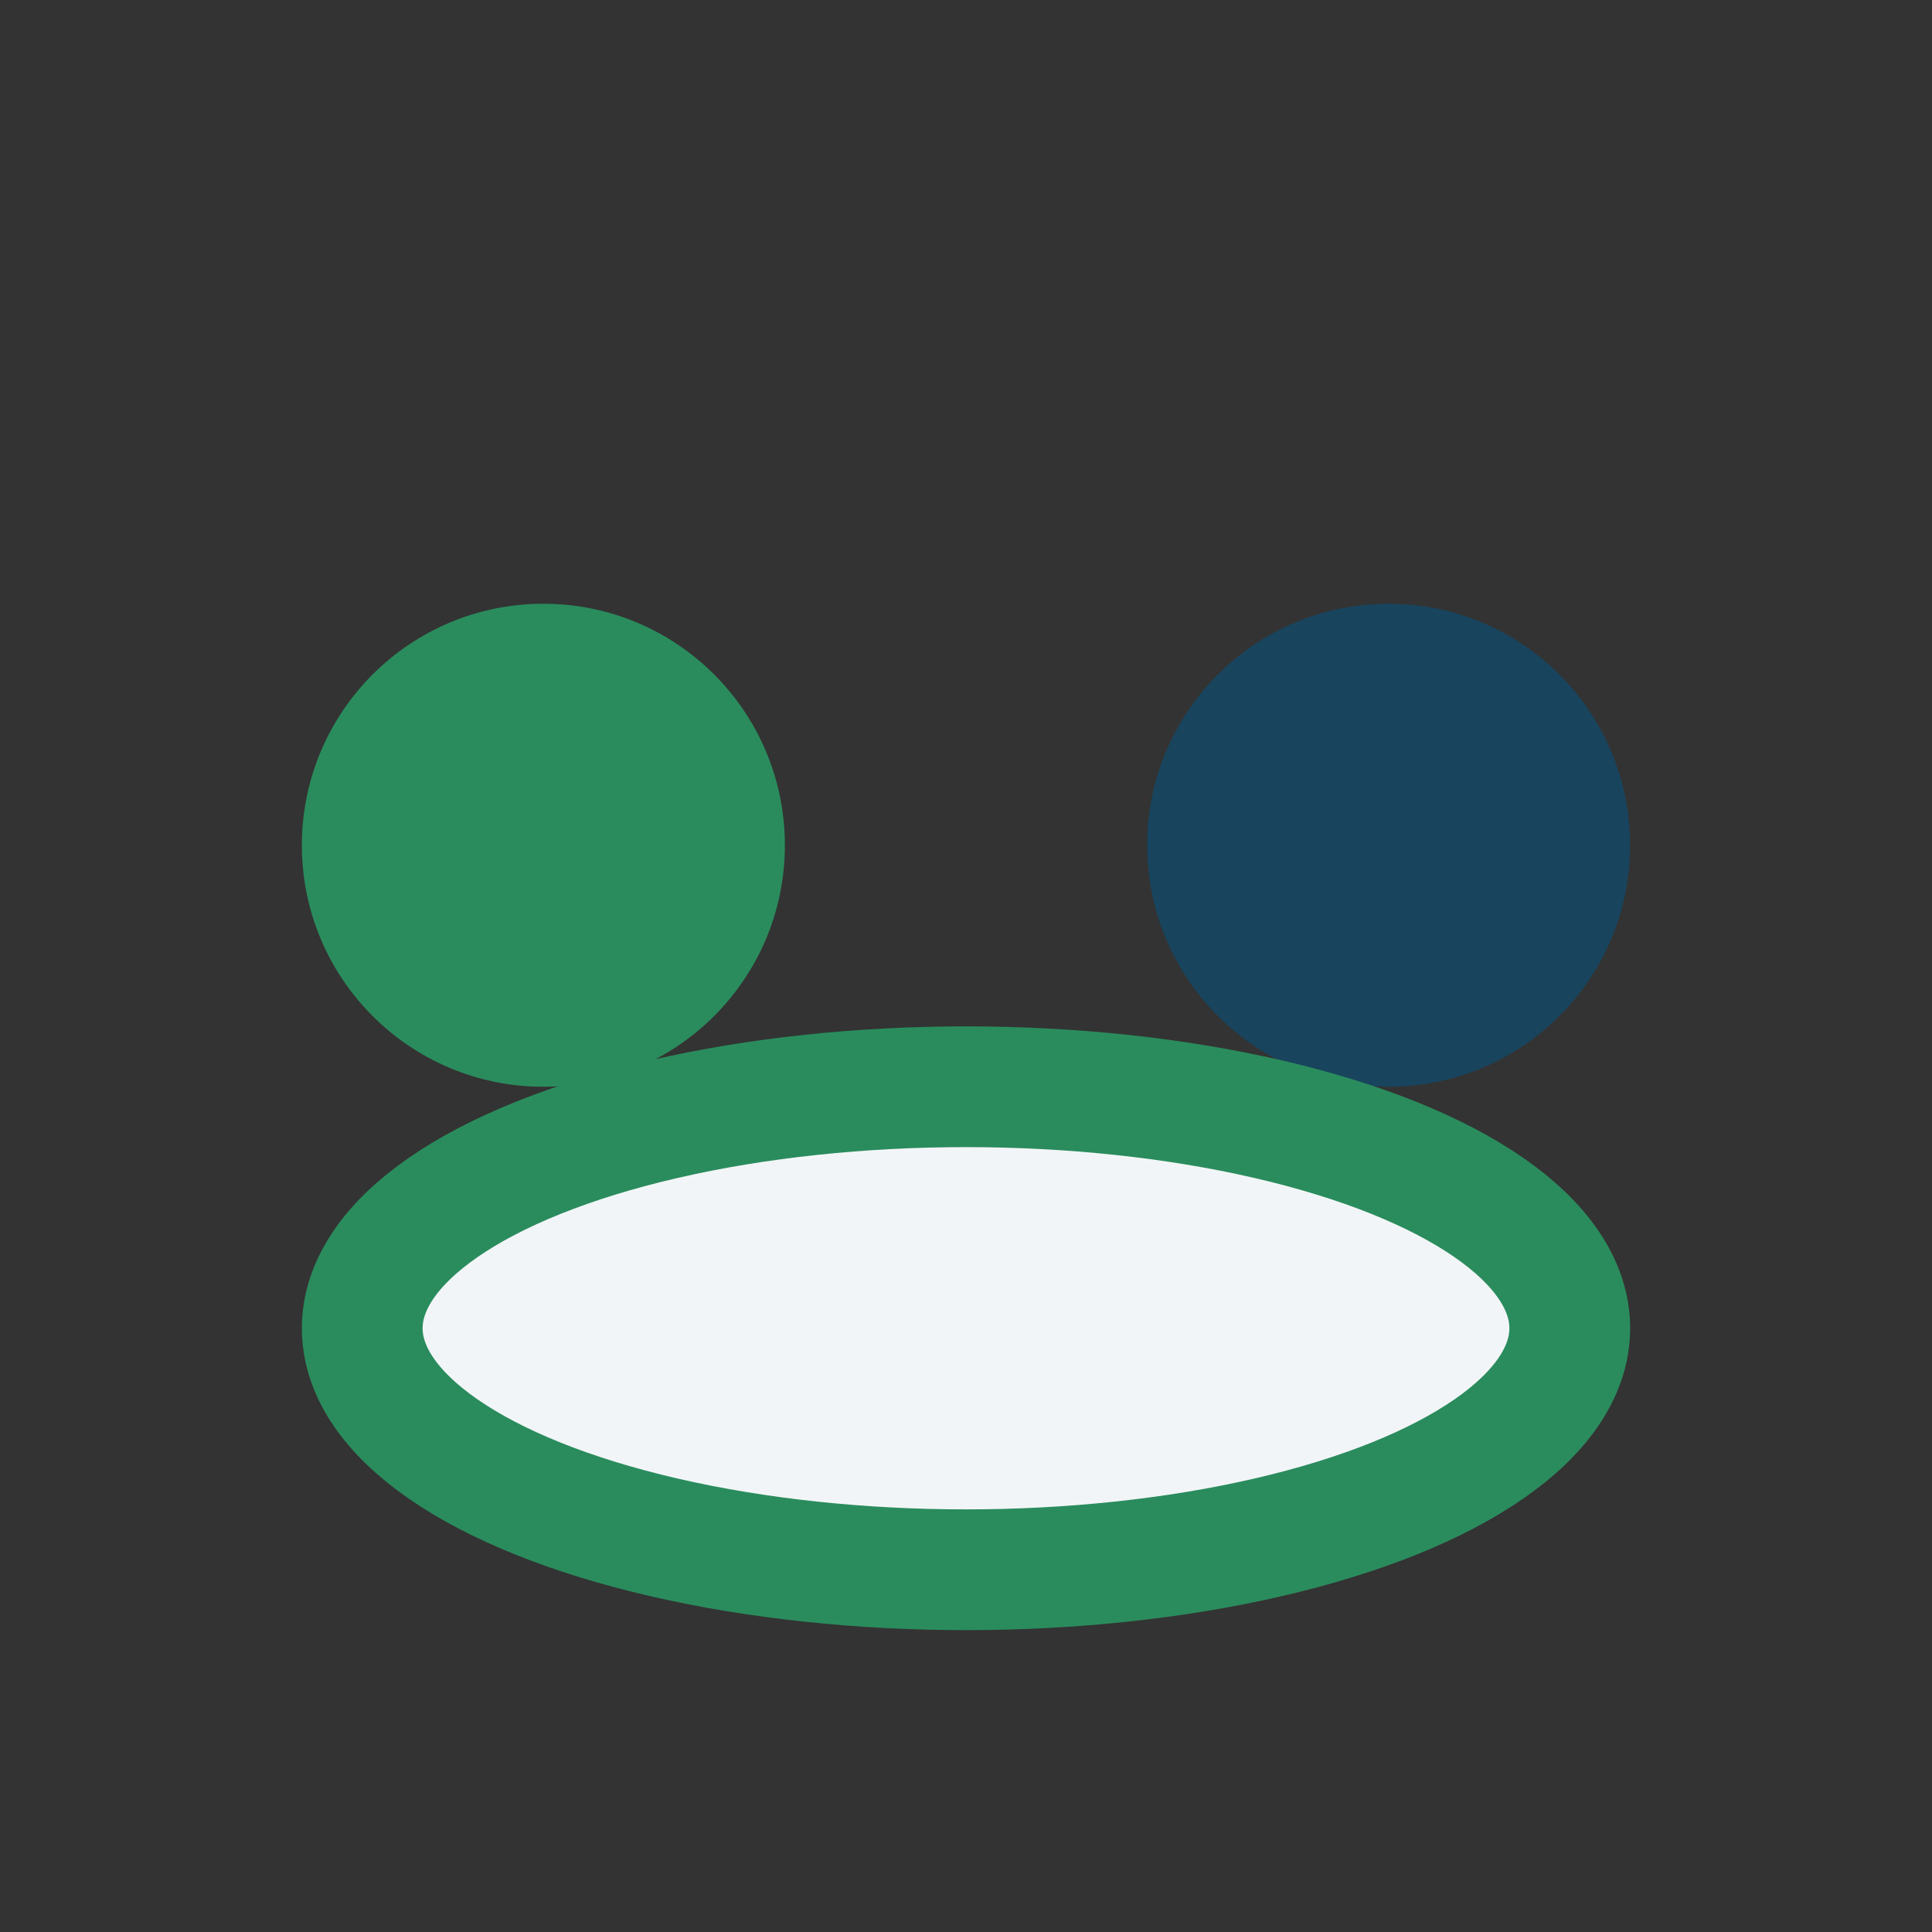 <?xml version="1.0" encoding="UTF-8"?>
<svg xmlns="http://www.w3.org/2000/svg" width="32" height="32" viewBox="0 0 32 32"><rect x="0" y="0" width="32" height="32" fill="#333333" stroke="none"/><circle cx="9" cy="14" r="4" fill="#2A8C5D"/><circle cx="23" cy="14" r="4" fill="#18445D"/><ellipse cx="16" cy="22" rx="10" ry="4" fill="#F2F5F7" stroke="#2A8C5D" stroke-width="2"/></svg>
